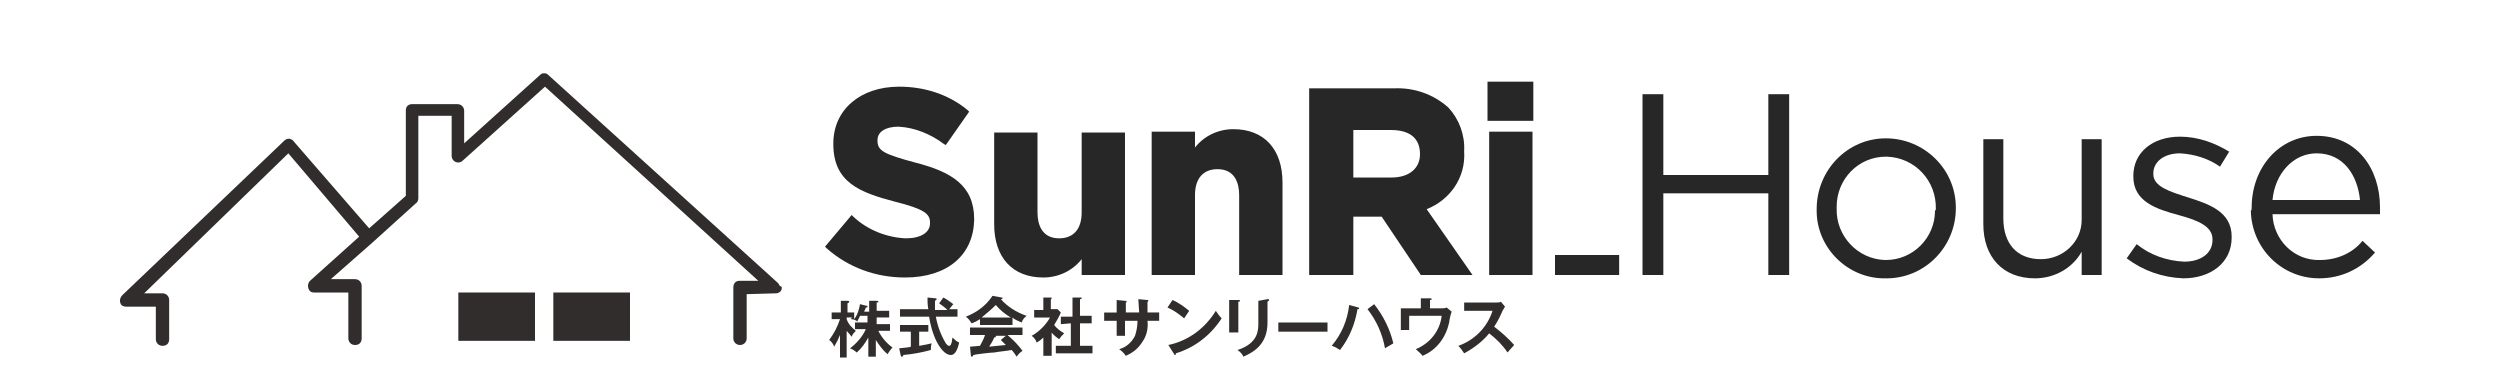 <?xml version="1.0" encoding="utf-8"?>
<!-- Generator: Adobe Illustrator 26.3.1, SVG Export Plug-In . SVG Version: 6.00 Build 0)  -->
<svg version="1.1" id="sunrihouselogo" xmlns="http://www.w3.org/2000/svg" xmlns:xlink="http://www.w3.org/1999/xlink" x="0px"
	 y="0px" viewBox="0 0 300 45" style="enable-background:new 0 0 300 45;" xml:space="preserve">
<style type="text/css">
	.st0{clip-path:url(#SVGID_00000119798858319515766390000005902781504477979287_);}
	.st1{fill:#282727;}
	.st2{fill:#302D2C;}
</style>
<g>
	<defs>
		<rect id="SVGID_1_" x="14.4" y="8.8" width="271.2" height="34.1"/>
	</defs>
	<clipPath id="SVGID_00000036223034773925717030000003144284419906143655_">
		<use xlink:href="#SVGID_1_"  style="overflow:visible;"/>
	</clipPath>
	
		<g id="グループ_126" transform="translate(0 0)" style="clip-path:url(#SVGID_00000036223034773925717030000003144284419906143655_);">
		<path id="パス_779" class="st1" d="M108.6,33.3c-3.5,0-6.8-1.2-9.4-3.5L99,29.6l3.2-3.8l0.2,0.2c1.7,1.6,4,2.5,6.3,2.6
			c1.8,0,2.9-0.7,2.9-1.8v-0.1c0-1-0.6-1.6-4.2-2.5c-4.2-1.1-7.4-2.3-7.4-6.9v-0.1c0-4,3.2-6.8,7.9-6.8c3,0,5.9,0.9,8.2,2.8l0.2,0.2
			l-2.8,4l-0.2-0.1c-1.6-1.2-3.5-2-5.5-2.1c-1.5,0-2.5,0.6-2.5,1.6v0.1c0,1.2,0.8,1.6,4.5,2.6c4.3,1.1,7.1,2.7,7.1,6.8v0.1
			C116.8,30.6,113.7,33.3,108.6,33.3"/>
		<path id="パス_780" class="st1" d="M125.2,33.3c-3.7,0-5.9-2.4-5.9-6.4v-11h5.2v9.6c0,1.4,0.5,3.1,2.6,3.1
			c1.7,0,2.7-1.1,2.7-3.1v-9.6h5.2V33h-5.2v-1.9C128.7,32.5,127,33.3,125.2,33.3"/>
		<path id="パス_781" class="st1" d="M153.9,33h-5.2v-9.6c0-1.4-0.5-3.1-2.6-3.1c-1.7,0-2.7,1.1-2.7,3.1V33h-5.2V15.8h5.2v1.9
			c1.1-1.4,2.8-2.2,4.6-2.2c3.7,0,5.9,2.4,5.9,6.4V33z"/>
		<path id="パス_782" class="st1" d="M183.9,33h-5.2V15.8h5.2V33z M184,14.5h-5.5V9.8h5.5V14.5z"/>
		<path id="パス_783" class="st1" d="M197.1,11.3h2.5v9.7h12.6v-9.7h2.5V33h-2.5v-9.8h-12.6V33h-2.5V11.3z"/>
		<path id="パス_784" class="st1" d="M218,25.1L218,25.1c0-4.7,3.7-8.5,8.3-8.5s8.4,3.7,8.4,8.3V25c0,4.6-3.7,8.4-8.3,8.4
			c0,0-0.1,0-0.1,0c-4.5,0.1-8.3-3.6-8.3-8.1C218,25.2,218,25.1,218,25.1 M232.3,25.1L232.3,25.1c0.1-3.4-2.5-6.2-5.9-6.3
			c0,0-0.1,0-0.1,0c-3.3,0-5.9,2.7-5.9,6c0,0.1,0,0.2,0,0.2V25c-0.1,3.3,2.5,6.1,5.8,6.2c0,0,0.1,0,0.1,0c3.3,0,5.9-2.7,5.9-5.9
			C232.3,25.2,232.3,25.1,232.3,25.1"/>
		<rect id="長方形_252" x="186.6" y="30.6" class="st1" width="7.7" height="2.4"/>
		<path id="パス_785" class="st1" d="M171.2,25.1c2.8-1.1,4.7-3.8,4.5-6.9v-0.1c0.1-1.9-0.6-3.8-1.9-5.2c-1.8-1.6-4.1-2.4-6.5-2.3
			h-10.2V33h5.3v-7h3.4l4.7,7h6.2L171.2,25.1z M170.4,18.5c0,1.7-1.3,2.8-3.4,2.8h-4.6v-5.7h4.5C169.2,15.6,170.4,16.6,170.4,18.5
			L170.4,18.5z"/>
		<path id="パス_786" class="st1" d="M238,26.9V16.7h2.4v9.5c0,3,1.6,4.9,4.5,4.9c2.7,0,4.9-2.1,4.9-4.7c0-0.1,0-0.3,0-0.4v-9.3
			h2.4v16.3h-2.4v-2.8c-1.1,2-3.3,3.2-5.6,3.2C240.3,33.4,238,30.8,238,26.9"/>
		<path id="パス_787" class="st1" d="M255.2,31l1.2-1.7c1.6,1.3,3.6,2,5.7,2.1c2,0,3.4-1,3.4-2.6v-0.1c0-1.6-1.9-2.3-4.1-2.9
			c-2.6-0.7-5.4-1.6-5.4-4.6v-0.1c0-2.8,2.3-4.7,5.6-4.7c2.1,0,4.1,0.7,5.9,1.8l-1.1,1.8c-1.4-1-3.1-1.5-4.8-1.6
			c-1.9,0-3.2,1-3.2,2.4v0.1c0,1.5,2,2.1,4.2,2.8c2.5,0.8,5.2,1.7,5.2,4.7v0.1c0,3.1-2.6,4.9-5.8,4.9
			C259.5,33.3,257.2,32.5,255.2,31"/>
		<path id="パス_788" class="st1" d="M270.2,24.9L270.2,24.9c0-4.8,3.3-8.6,7.8-8.6c4.8,0,7.6,3.9,7.6,8.6c0,0.3,0,0.5,0,0.8
			h-12.9c0.1,3.1,2.6,5.6,5.7,5.5c2,0,3.9-0.8,5.1-2.3l1.5,1.4c-1.7,2-4.1,3.1-6.7,3.1c-4.5,0-8.1-3.6-8.2-8.1
			C270.2,25.2,270.2,25.1,270.2,24.9 M283.2,24c-0.3-3-2-5.6-5.2-5.6c-2.8,0-5,2.4-5.3,5.6H283.2z"/>
		<rect id="長方形_253" x="55" y="35.1" class="st2" width="9.2" height="5.8"/>
		<rect id="長方形_254" x="66.4" y="35.1" class="st2" width="9.2" height="5.8"/>
		<path id="パス_789" class="st2" d="M93.4,34L65.8,9c-0.3-0.3-0.7-0.3-1,0l-9.1,8.2v-3.9c0-0.4-0.3-0.8-0.8-0.8h-5.5
			c-0.2,0-0.4,0.1-0.5,0.2c-0.1,0.1-0.2,0.3-0.2,0.5l0,10.3l-4.4,3.9l-9.2-10.6c-0.3-0.2-0.6-0.2-0.9,0L14.7,35.4
			c-0.3,0.3-0.4,0.7-0.2,1.1c0.1,0.2,0.4,0.3,0.6,0.3h3.6v3.9c0,0.4,0.3,0.8,0.8,0.8s0.8-0.3,0.8-0.8V36c0-0.4-0.3-0.8-0.8-0.8h-2.2
			l17.3-16.8l8.5,10l-5.9,5.3c-0.3,0.3-0.3,0.8-0.1,1.1c0.1,0.2,0.3,0.3,0.6,0.3h4.1v5.5c0,0.4,0.3,0.8,0.8,0.8s0.8-0.3,0.8-0.8l0,0
			v-6.3c0-0.4-0.3-0.8-0.8-0.8h-2.9l5-4.4l5.2-4.7c0.2-0.1,0.3-0.4,0.3-0.6l0-9.9h4v4.8c0,0.4,0.3,0.8,0.8,0.8
			c0.2,0,0.4-0.1,0.5-0.2l9.9-8.9l25.6,23.3l-2.3,0c-0.4,0-0.7,0.3-0.7,0.8v6.1c0,0.4,0.3,0.8,0.8,0.8c0.4,0,0.8-0.3,0.8-0.8v-5.3
			l3.5-0.1c0.4,0,0.8-0.3,0.7-0.8C93.6,34.4,93.5,34.2,93.4,34"/>
		<path id="パス_790" class="st2" d="M105.1,42.8h-0.9v-2.3c-0.4,0.7-0.8,1.3-1.4,1.8c-0.2-0.2-0.5-0.4-0.8-0.5
			c0.8-0.6,1.5-1.4,1.9-2.3h-1.3v-0.8h1.5v-0.8h-0.9c-0.2,0.5-0.3,0.5-0.3,0.7c-0.2-0.2-0.5-0.3-0.8-0.3c0.1-0.1,0.1-0.2,0.2-0.2
			h-0.7v0.2c0.2,0.6,0.6,1,1.1,1.4c-0.2,0.2-0.4,0.4-0.5,0.7c-0.2-0.2-0.4-0.5-0.6-0.7v3.3h-0.8v-2.8c-0.2,0.5-0.4,0.9-0.7,1.4
			c-0.1-0.3-0.3-0.6-0.6-0.8c0.6-0.8,1-1.6,1.3-2.5h-1v-0.8h1.1v-1.4l0.8,0c0.1,0,0.2,0,0.2,0.1s0,0.1-0.2,0.2v1.1h0.8v0.8
			c0.4-0.5,0.6-1.2,0.7-1.8l0.8,0.2c0.1,0,0.1,0,0.1,0.1s-0.1,0.1-0.2,0.1c0,0.1-0.1,0.2-0.2,0.5h0.6v-1.3l0.9,0
			c0.1,0,0.2,0,0.2,0.1s0,0.1-0.2,0.1v1h1.5v0.8h-1.5v0.8h1.6v0.8h-1.4c0.4,0.8,1,1.5,1.7,2c-0.2,0.2-0.4,0.5-0.6,0.8
			c-0.6-0.5-1-1.1-1.4-1.7L105.1,42.8z"/>
		<path id="パス_791" class="st2" d="M110.3,41.5c0.6-0.1,1.1-0.2,1.5-0.3c-0.1,0.3-0.1,0.6-0.1,0.8c-1.1,0.3-2.2,0.5-3.3,0.6
			c0,0.1-0.1,0.2-0.2,0.2c-0.1,0-0.1-0.1-0.1-0.1l-0.2-0.9c0.8-0.1,1.2-0.1,1.4-0.2v-1.8H108V39h3.4v0.8h-1.1V41.5z M113.2,35.7
			c0.4,0.2,0.8,0.5,1.2,0.8c-0.2,0.2-0.3,0.4-0.5,0.6h1v0.9h-2.6c0.2,1.1,0.6,2.2,1.2,3.2c0.1,0.1,0.2,0.3,0.4,0.3s0.2-0.2,0.3-0.4
			c0-0.1,0.1-0.5,0.1-0.6c0.2,0.2,0.5,0.5,0.8,0.6c-0.2,0.9-0.5,1.5-1,1.5c-1,0-2.2-1.9-2.6-4.6h-3.5v-0.9h3.4
			c-0.1-0.5-0.1-1-0.1-1.4l1,0.1c0,0,0.1,0,0.1,0.1c0,0.1-0.1,0.1-0.2,0.2c0,0.4,0,0.7,0,1.1h1.5c-0.3-0.3-0.7-0.6-1-0.8L113.2,35.7
			z"/>
		<path id="パス_792" class="st2" d="M121.5,39h-3.9v-0.7c-0.3,0.2-0.7,0.4-1,0.5c-0.2-0.3-0.4-0.6-0.7-0.8
			c1.3-0.5,2.4-1.3,3.2-2.5l1.1,0.2c0.1,0,0.1,0,0.1,0.1c0,0.1-0.1,0.1-0.2,0.1c0.8,0.9,1.9,1.6,3.1,2c-0.3,0.2-0.5,0.5-0.6,0.8
			c-0.4-0.2-0.8-0.3-1.1-0.6L121.5,39z M116.4,41.6c0.2,0,1.1-0.1,1.2-0.1c0.2-0.4,0.5-0.9,0.6-1.3h-1.8v-0.9h6.3v0.9h-1.8
			c0.7,0.6,1.3,1.2,1.8,1.9c-0.3,0.2-0.5,0.4-0.7,0.7c-0.2-0.3-0.4-0.6-0.6-0.8c-0.5,0.1-1.6,0.2-2.1,0.3c-0.4,0-2.1,0.2-2.5,0.3
			c0,0.1-0.1,0.2-0.2,0.2c0,0-0.1,0-0.1-0.2L116.4,41.6z M121.3,38.1c-0.7-0.4-1.3-0.9-1.8-1.5c-0.5,0.5-1.1,1-1.7,1.5H121.3z
			 M120.7,40.3h-1.2c0,0,0,0,0,0.1c0,0.1-0.2,0.1-0.2,0.1c-0.1,0.3-0.4,0.8-0.6,1.1c1-0.1,1.1-0.1,2-0.2c-0.2-0.2-0.4-0.4-0.6-0.6
			L120.7,40.3z"/>
		<path id="パス_793" class="st2" d="M126.2,42.7h-1v-2.2c-0.3,0.3-0.6,0.5-0.8,0.6c-0.1-0.3-0.3-0.6-0.6-0.8
			c0.9-0.5,1.7-1.3,2.2-2.2h-1.9v-0.9h1.1v-1.5l0.9,0c0.1,0,0.1,0.1,0.1,0.1s0,0.1-0.1,0.1v1.2h0.8l0.4,0.4c-0.2,0.5-0.5,1-0.8,1.5
			c0.3,0.4,0.7,0.7,1.2,1c-0.2,0.2-0.4,0.4-0.6,0.7c-0.3-0.2-0.7-0.5-0.9-0.8L126.2,42.7z M127.3,38.9V38h1.4v-2.3l1,0
			c0.1,0,0.1,0,0.1,0.1c0,0.1-0.1,0.1-0.2,0.1v2h1.4v0.9h-1.4v2.7h1.5v0.9h-4.4v-0.9h1.8v-2.7L127.3,38.9z"/>
		<path id="パス_794" class="st2" d="M136.6,35.9l1.1,0.1c0.1,0,0.1,0,0.1,0.1c0,0.1-0.1,0.1-0.1,0.1v1.3h1.4v1h-1.4
			c0.1,0.9-0.1,1.8-0.6,2.5c-0.5,0.8-1.1,1.3-2,1.7c-0.2-0.3-0.5-0.6-0.8-0.8c0.8-0.2,1.5-0.8,1.9-1.6c0.2-0.6,0.3-1.2,0.3-1.8H135
			v1.8h-1v-1.8h-1.5v-1h1.5v-1.5l1,0.1c0.1,0,0.2,0,0.2,0.1c0,0.1-0.1,0.1-0.1,0.1v1.2h1.6L136.6,35.9z"/>
		<path id="パス_795" class="st2" d="M140.7,36c0.7,0.3,1.4,0.8,2,1.3c-0.2,0.3-0.4,0.6-0.6,0.9c-0.6-0.5-1.3-1-2-1.3L140.7,36z
			 M140.2,41.4c2.4-0.5,4.4-2,5.7-4.1c0.2,0.3,0.4,0.6,0.7,0.9c-1.3,2-3.2,3.5-5.5,4.2c0,0.1,0,0.2-0.1,0.2c-0.1,0-0.1-0.1-0.1-0.1
			L140.2,41.4z"/>
		<path id="パス_796" class="st2" d="M148.6,36c0.1,0,0.2,0,0.2,0.1s-0.1,0.1-0.2,0.1v3.7h-1.1V36L148.6,36z M152.1,35.9
			c0.1,0,0.2,0,0.2,0.1c0,0.1-0.1,0.1-0.2,0.2v2.5c0,2.5-1.5,3.5-2.9,4.1c-0.1-0.3-0.4-0.6-0.7-0.8c2.5-0.8,2.5-2.4,2.5-3.2v-2.7
			L152.1,35.9z"/>
		<rect id="長方形_255" x="153.4" y="38.7" class="st2" width="5.9" height="1.1"/>
		<path id="パス_797" class="st2" d="M163,36.9c0.1,0,0.1,0.1,0.1,0.1s0,0.1-0.2,0.1c-0.3,1.8-1,3.5-2.1,4.9
			c-0.3-0.2-0.6-0.4-1-0.5c1.2-1.4,1.9-3.1,2.1-4.9L163,36.9z M164.9,36.5c1.1,1.4,1.9,3,2.3,4.7c-0.3,0.2-0.9,0.5-1,0.6
			c-0.3-1.7-1-3.3-2.1-4.7L164.9,36.5z"/>
		<path id="パス_798" class="st2" d="M173,37c0.2,0,0.4,0,0.6-0.1l0.6,0.5c-0.1,0.2-0.3,1.1-0.3,1.3c-0.4,1.8-1.5,3.3-3.2,4
			c-0.2-0.3-0.5-0.5-0.8-0.8c1.7-0.7,2.9-2.2,3.1-4h-3.9v1.7h-1V37h2.4v-1.2l1.1,0c0.1,0,0.2,0,0.2,0.1c0,0.1-0.1,0.1-0.2,0.1V37
			L173,37z"/>
		<path id="パス_799" class="st2" d="M175.7,37.3v-1h3.9c0.2,0,0.4,0,0.5-0.1l0.5,0.6c-0.1,0.2-0.2,0.3-0.3,0.5
			c-0.3,0.7-0.6,1.3-1,1.9c0.9,0.7,1.7,1.4,2.4,2.2c-0.3,0.3-0.7,0.8-0.8,0.9c-0.6-0.9-1.3-1.6-2.2-2.3c-0.8,1-1.9,1.8-3,2.4
			c-0.2-0.3-0.4-0.6-0.7-0.9c2-0.7,3.5-2.3,4.1-4.2L175.7,37.3z"/>
	</g>
</g>
</svg>
